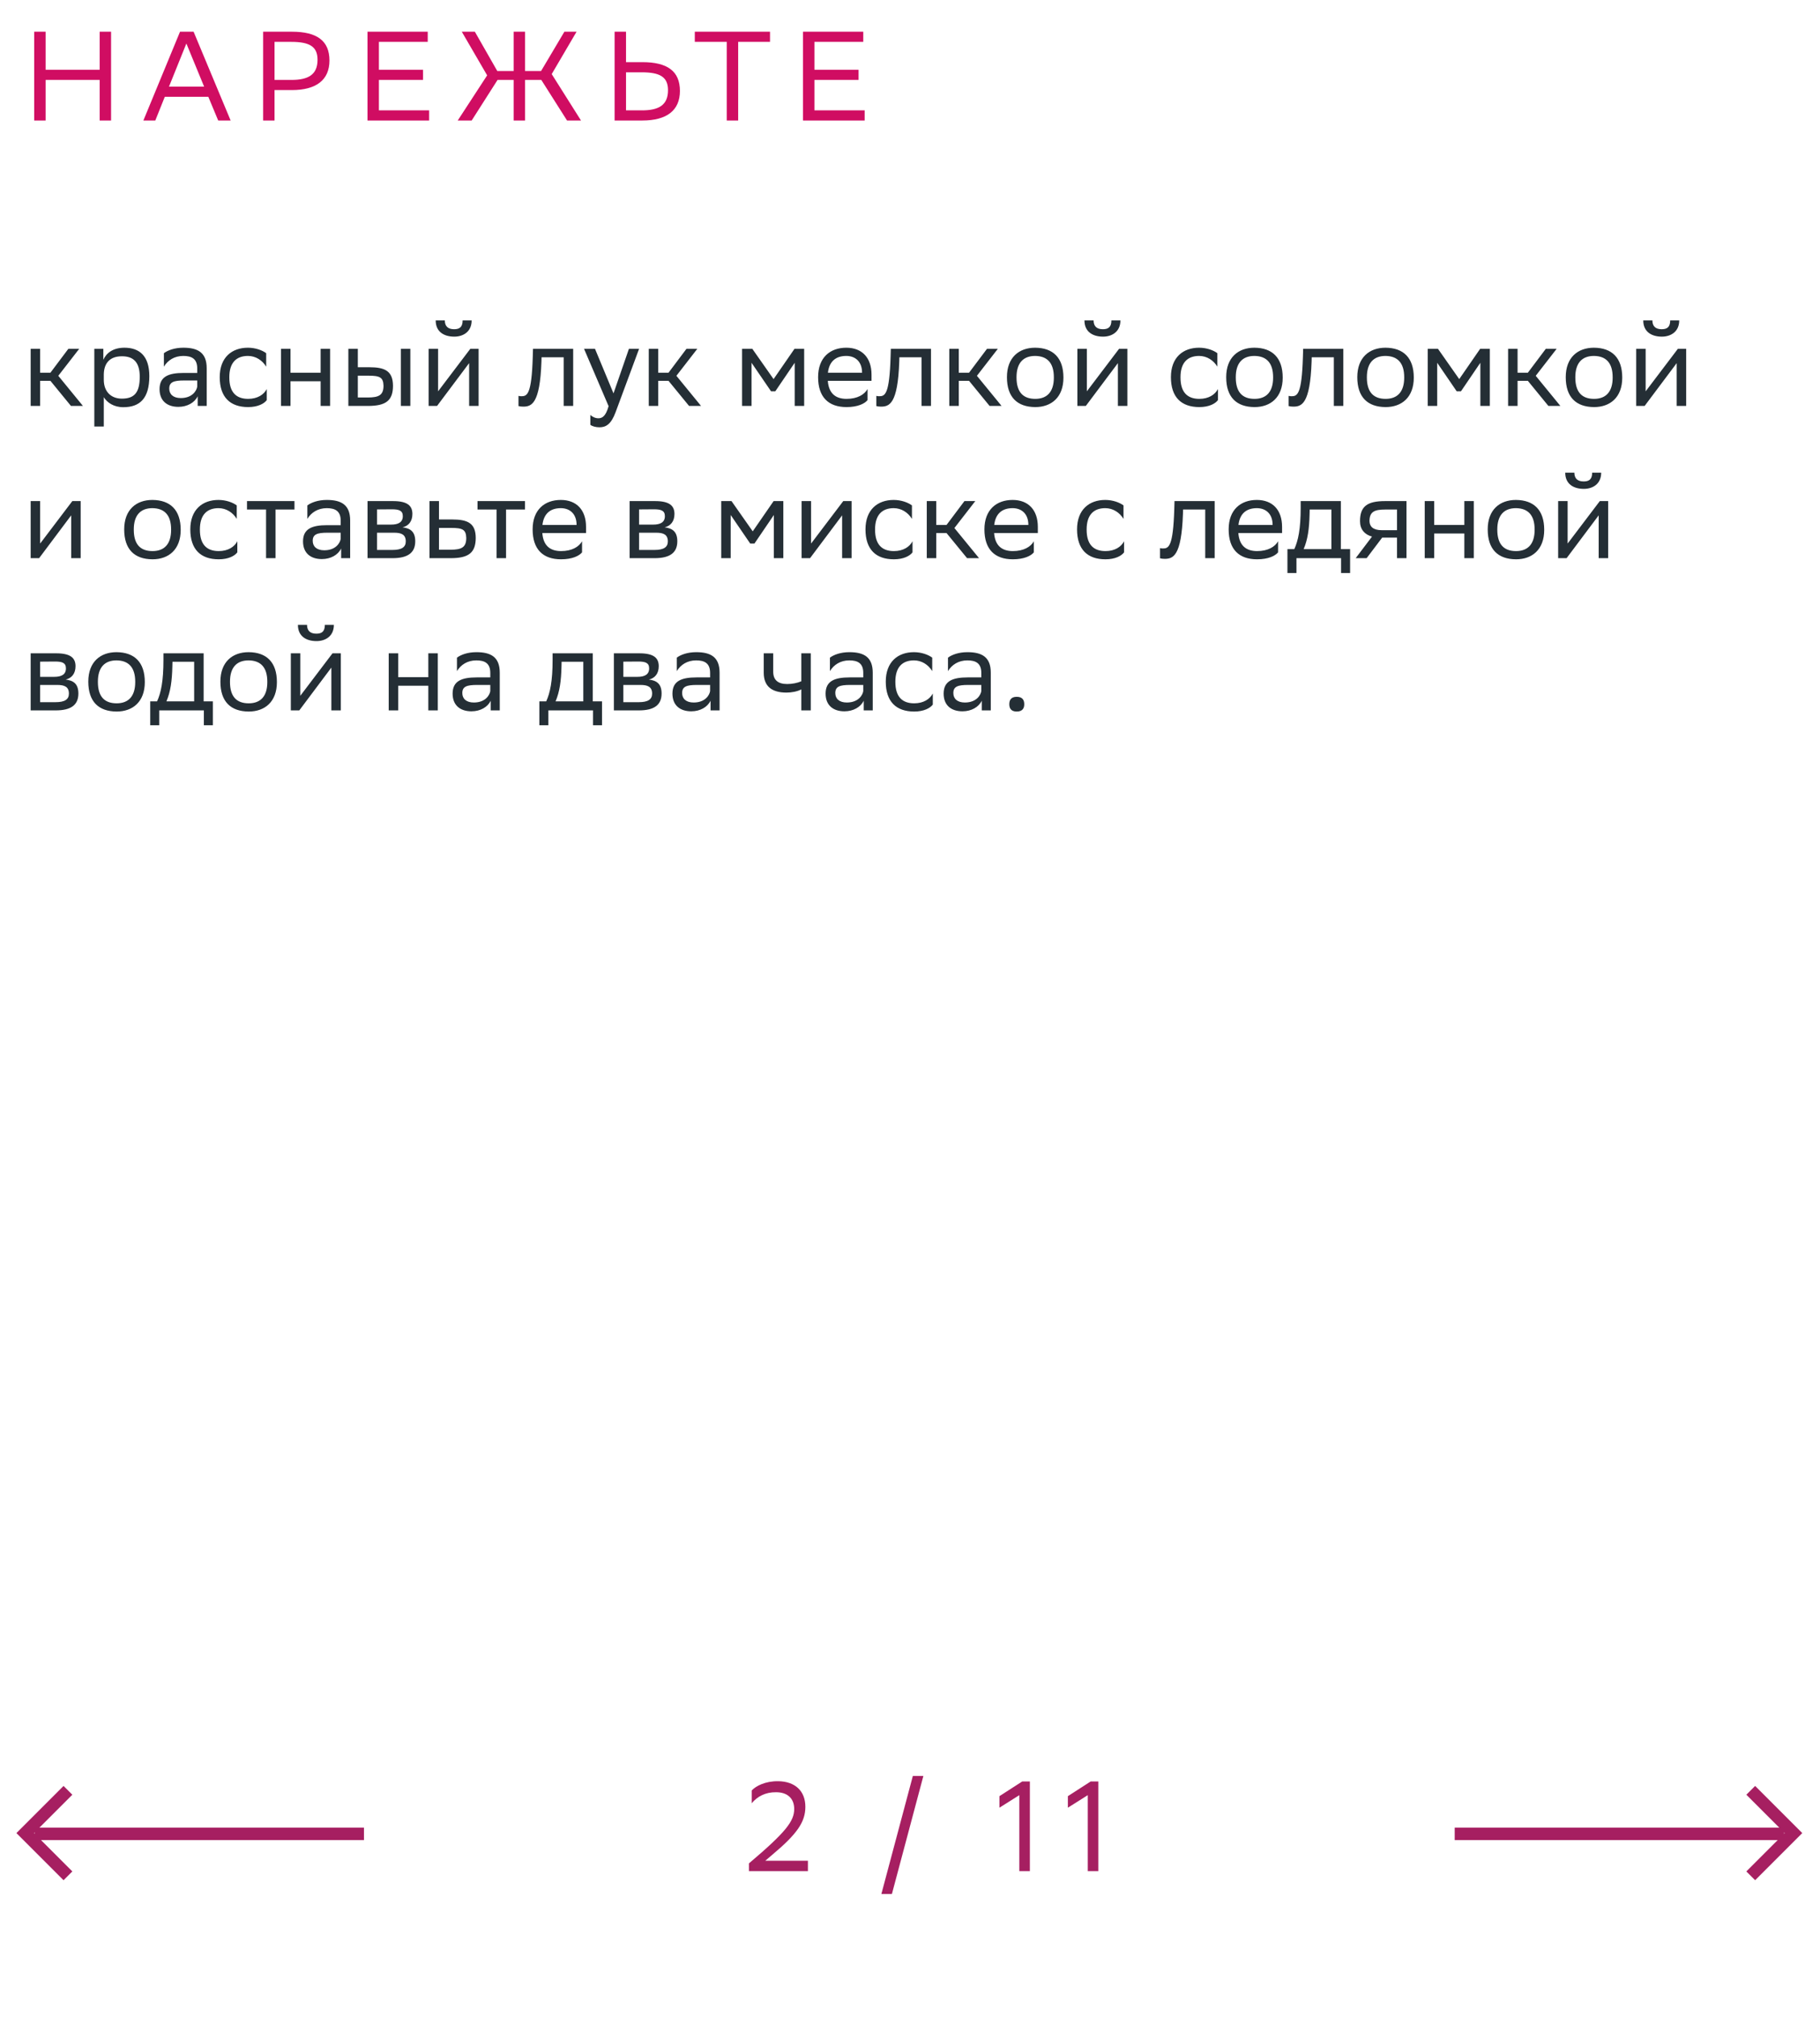 <svg xmlns="http://www.w3.org/2000/svg" width="287" height="318" viewBox="0 0 287 318" fill="none"><path d="M4.836 64V55H6.33V58.762H7.95L10.775 55H12.486L9.192 59.248L13.079 64H11.19L7.95 60.04H6.33V64H4.836ZM14.873 67.24V55H16.295V56.728C16.745 55.684 17.807 54.82 19.625 54.82C22.019 54.82 23.549 56.152 23.549 59.302C23.549 62.848 22.019 64.198 19.445 64.198C17.933 64.198 16.871 63.46 16.367 62.614V67.24H14.873ZM16.367 59.014V59.878C16.367 61.75 17.519 62.848 19.211 62.848C21.191 62.848 22.037 61.894 22.037 59.392C22.037 56.98 20.921 56.17 19.229 56.17C17.357 56.17 16.403 57.214 16.367 59.014ZM25.845 57.808V55.684C26.439 55.234 27.519 54.82 28.905 54.82C31.209 54.82 32.595 55.594 32.595 58.06V64H31.173V62.47C30.705 63.46 29.553 64.144 28.131 64.144C26.349 64.144 25.161 63.19 25.161 61.354C25.161 59.374 26.565 58.798 28.959 58.798H31.101V58.078C31.101 56.548 30.201 56.116 28.905 56.116C27.501 56.116 26.457 56.8 25.845 57.808ZM28.509 62.758C30.345 62.758 31.011 61.57 31.101 60.958V59.986H29.013C27.393 59.986 26.691 60.238 26.691 61.264C26.691 62.146 27.303 62.758 28.509 62.758ZM42.066 63.082C41.652 63.64 40.662 64.18 39.132 64.18C36.288 64.18 34.65 62.614 34.65 59.464C34.65 56.35 36.558 54.82 39.096 54.82C40.302 54.82 41.382 55.234 41.976 55.684V57.808C41.364 56.8 40.32 56.116 39.096 56.116C37.206 56.116 36.162 57.25 36.162 59.464V59.518C36.162 61.822 37.224 62.884 39.132 62.884C40.626 62.884 41.616 62.2 42.066 61.336V63.082ZM50.562 64V60.112H45.81V64H44.316V55H45.81V58.762H50.562V55H52.056V64H50.562ZM54.933 64V55H56.427V57.898H58.245C60.675 57.898 61.953 58.474 61.971 60.814C61.971 63.154 60.855 64 58.011 64H54.933ZM63.213 64V55H64.707V64H63.213ZM60.477 60.814C60.441 59.482 59.883 59.23 58.083 59.23H56.427V62.668H57.993C59.721 62.668 60.477 62.308 60.477 60.814ZM68.921 64H67.589V55H69.083V61.696L74.159 55H75.473V64H73.979V57.25L69.083 63.784L68.921 64ZM72.953 50.518H74.375C74.375 52.318 73.025 53.074 71.639 53.074C70.019 53.074 68.705 52.318 68.705 50.518H70.145C70.145 51.4 70.613 51.904 71.603 51.904C72.395 51.904 72.953 51.634 72.953 50.518ZM88.891 64V56.332H85.399L85.381 57.016C85.147 63.73 83.797 64.108 82.483 64.108C82.195 64.108 81.943 64.072 81.763 64.018V62.416C81.925 62.452 82.087 62.47 82.213 62.47C83.131 62.47 83.833 62.218 84.013 56.242L84.049 55H90.385V64H88.891ZM95.971 64.036L92.101 55H93.829L96.745 62.02L99.175 55H100.777L97.087 64.954C96.385 66.862 95.575 67.366 94.531 67.366C93.955 67.366 93.361 67.204 93.091 66.97V65.422C93.361 65.692 93.865 65.944 94.351 65.944C94.909 65.944 95.503 65.71 95.971 64.036ZM102.306 64V55H103.8V58.762H105.42L108.246 55H109.956L106.662 59.248L110.55 64H108.66L105.42 60.04H103.8V64H102.306ZM125.317 64V57.196L122.257 61.696H121.591L118.513 57.196V64H117.019V55H118.639L121.987 59.77L125.281 55H126.811V64H125.317ZM133.455 54.82C135.939 54.82 137.433 56.404 137.433 59.068V60.04H130.539C130.683 61.984 131.727 62.884 133.491 62.884C135.219 62.884 136.317 62.2 136.803 61.336V63.082C136.353 63.64 135.255 64.18 133.491 64.18C130.647 64.18 129.009 62.614 129.009 59.464C129.009 56.35 130.917 54.82 133.455 54.82ZM133.455 56.116C131.763 56.116 130.755 57.016 130.557 58.762H135.939V58.744C135.939 57.016 134.877 56.116 133.455 56.116ZM145.317 64V56.332H141.825L141.807 57.016C141.573 63.73 140.223 64.108 138.909 64.108C138.621 64.108 138.369 64.072 138.189 64.018V62.416C138.351 62.452 138.513 62.47 138.639 62.47C139.557 62.47 140.259 62.218 140.439 56.242L140.475 55H146.811V64H145.317ZM149.697 64V55H151.191V58.762H152.811L155.637 55H157.347L154.053 59.248L157.941 64H156.051L152.811 60.04H151.191V64H149.697ZM158.786 59.464C158.786 56.35 160.694 54.82 163.232 54.82C166.058 54.838 167.696 56.404 167.696 59.536C167.696 62.65 165.788 64.18 163.25 64.18C160.406 64.162 158.786 62.614 158.786 59.464ZM160.298 59.464V59.518C160.298 61.822 161.342 62.884 163.25 62.884C165.14 62.884 166.184 61.75 166.184 59.536V59.482C166.184 57.196 165.122 56.134 163.232 56.116C161.342 56.116 160.298 57.25 160.298 59.464ZM171.226 64H169.894V55H171.388V61.696L176.464 55H177.778V64H176.284V57.25L171.388 63.784L171.226 64ZM175.258 50.518H176.68C176.68 52.318 175.33 53.074 173.944 53.074C172.324 53.074 171.01 52.318 171.01 50.518H172.45C172.45 51.4 172.918 51.904 173.908 51.904C174.7 51.904 175.258 51.634 175.258 50.518ZM192.06 63.082C191.646 63.64 190.656 64.18 189.126 64.18C186.282 64.18 184.644 62.614 184.644 59.464C184.644 56.35 186.552 54.82 189.09 54.82C190.296 54.82 191.376 55.234 191.97 55.684V57.808C191.358 56.8 190.314 56.116 189.09 56.116C187.2 56.116 186.156 57.25 186.156 59.464V59.518C186.156 61.822 187.218 62.884 189.126 62.884C190.62 62.884 191.61 62.2 192.06 61.336V63.082ZM193.362 59.464C193.362 56.35 195.27 54.82 197.808 54.82C200.634 54.838 202.272 56.404 202.272 59.536C202.272 62.65 200.364 64.18 197.826 64.18C194.982 64.162 193.362 62.614 193.362 59.464ZM194.874 59.464V59.518C194.874 61.822 195.918 62.884 197.826 62.884C199.716 62.884 200.76 61.75 200.76 59.536V59.482C200.76 57.196 199.698 56.134 197.808 56.116C195.918 56.116 194.874 57.25 194.874 59.464ZM210.338 64V56.332H206.846L206.828 57.016C206.594 63.73 205.244 64.108 203.93 64.108C203.642 64.108 203.39 64.072 203.21 64.018V62.416C203.372 62.452 203.534 62.47 203.66 62.47C204.578 62.47 205.28 62.218 205.46 56.242L205.496 55H211.832V64H210.338ZM214.034 59.464C214.034 56.35 215.942 54.82 218.48 54.82C221.306 54.838 222.944 56.404 222.944 59.536C222.944 62.65 221.036 64.18 218.498 64.18C215.654 64.162 214.034 62.614 214.034 59.464ZM215.546 59.464V59.518C215.546 61.822 216.59 62.884 218.498 62.884C220.388 62.884 221.432 61.75 221.432 59.536V59.482C221.432 57.196 220.37 56.134 218.48 56.116C216.59 56.116 215.546 57.25 215.546 59.464ZM233.44 64V57.196L230.38 61.696H229.714L226.636 57.196V64H225.142V55H226.762L230.11 59.77L233.404 55H234.934V64H233.44ZM237.816 64V55H239.31V58.762H240.93L243.756 55H245.466L242.172 59.248L246.06 64H244.17L240.93 60.04H239.31V64H237.816ZM246.905 59.464C246.905 56.35 248.813 54.82 251.351 54.82C254.177 54.838 255.815 56.404 255.815 59.536C255.815 62.65 253.907 64.18 251.369 64.18C248.525 64.162 246.905 62.614 246.905 59.464ZM248.417 59.464V59.518C248.417 61.822 249.461 62.884 251.369 62.884C253.259 62.884 254.303 61.75 254.303 59.536V59.482C254.303 57.196 253.241 56.134 251.351 56.116C249.461 56.116 248.417 57.25 248.417 59.464ZM259.345 64H258.013V55H259.507V61.696L264.583 55H265.897V64H264.403V57.25L259.507 63.784L259.345 64ZM263.377 50.518H264.799C264.799 52.318 263.449 53.074 262.063 53.074C260.443 53.074 259.129 52.318 259.129 50.518H260.569C260.569 51.4 261.037 51.904 262.027 51.904C262.819 51.904 263.377 51.634 263.377 50.518ZM6.168 88H4.836V79H6.33V85.696L11.405 79H12.72V88H11.226V81.25L6.33 87.784L6.168 88ZM19.585 83.464C19.585 80.35 21.493 78.82 24.031 78.82C26.857 78.838 28.495 80.404 28.495 83.536C28.495 86.65 26.587 88.18 24.049 88.18C21.205 88.162 19.585 86.614 19.585 83.464ZM21.097 83.464V83.518C21.097 85.822 22.141 86.884 24.049 86.884C25.939 86.884 26.983 85.75 26.983 83.536V83.482C26.983 81.196 25.921 80.134 24.031 80.116C22.141 80.116 21.097 81.25 21.097 83.464ZM37.425 87.082C37.011 87.64 36.021 88.18 34.491 88.18C31.647 88.18 30.009 86.614 30.009 83.464C30.009 80.35 31.917 78.82 34.455 78.82C35.661 78.82 36.741 79.234 37.335 79.684V81.808C36.723 80.8 35.679 80.116 34.455 80.116C32.565 80.116 31.521 81.25 31.521 83.464V83.518C31.521 85.822 32.583 86.884 34.491 86.884C35.985 86.884 36.975 86.2 37.425 85.336V87.082ZM41.955 88V80.332H38.949V79H46.437V80.332H43.449V88H41.955ZM48.468 81.808V79.684C49.062 79.234 50.142 78.82 51.528 78.82C53.832 78.82 55.218 79.594 55.218 82.06V88H53.796V86.47C53.328 87.46 52.176 88.144 50.754 88.144C48.972 88.144 47.784 87.19 47.784 85.354C47.784 83.374 49.188 82.798 51.582 82.798H53.724V82.078C53.724 80.548 52.824 80.116 51.528 80.116C50.124 80.116 49.08 80.8 48.468 81.808ZM51.132 86.758C52.968 86.758 53.634 85.57 53.724 84.958V83.986H51.636C50.016 83.986 49.314 84.238 49.314 85.264C49.314 86.146 49.926 86.758 51.132 86.758ZM57.957 88V79H61.971C64.257 79 65.031 79.738 65.031 81.034C65.031 82.168 64.455 82.906 63.483 83.14C64.635 83.284 65.481 83.752 65.481 85.336C65.481 87.118 64.347 88 61.899 88H57.957ZM59.451 86.704H61.881C63.357 86.704 63.987 86.254 63.987 85.354C63.987 84.274 63.285 83.986 62.151 83.986H59.451V86.704ZM59.451 82.708H61.665C62.781 82.708 63.519 82.366 63.519 81.376C63.519 80.494 62.925 80.296 61.791 80.296L59.451 80.314V82.708ZM75.02 84.832C75.002 87.154 73.886 88 71.06 88H67.73V79H69.224V81.898H71.294C73.742 81.898 75.02 82.474 75.02 84.832ZM73.526 84.814C73.49 83.482 72.932 83.23 71.132 83.23H69.224V86.668H71.042C72.77 86.668 73.526 86.308 73.526 84.814ZM78.307 88V80.332H75.301V79H82.789V80.332H79.801V88H78.307ZM88.437 78.82C90.921 78.82 92.415 80.404 92.415 83.068V84.04H85.521C85.665 85.984 86.709 86.884 88.473 86.884C90.201 86.884 91.299 86.2 91.785 85.336V87.082C91.335 87.64 90.237 88.18 88.473 88.18C85.629 88.18 83.991 86.614 83.991 83.464C83.991 80.35 85.899 78.82 88.437 78.82ZM88.437 80.116C86.745 80.116 85.737 81.016 85.539 82.762H90.921V82.744C90.921 81.016 89.859 80.116 88.437 80.116ZM99.283 88V79H103.297C105.583 79 106.357 79.738 106.357 81.034C106.357 82.168 105.781 82.906 104.809 83.14C105.961 83.284 106.807 83.752 106.807 85.336C106.807 87.118 105.673 88 103.225 88H99.283ZM100.777 86.704H103.207C104.683 86.704 105.313 86.254 105.313 85.354C105.313 84.274 104.611 83.986 103.477 83.986H100.777V86.704ZM100.777 82.708H102.991C104.107 82.708 104.845 82.366 104.845 81.376C104.845 80.494 104.251 80.296 103.117 80.296L100.777 80.314V82.708ZM122.03 88V81.196L118.97 85.696H118.304L115.226 81.196V88H113.732V79H115.352L118.7 83.77L121.994 79H123.524V88H122.03ZM127.738 88H126.406V79H127.9V85.696L132.976 79H134.29V88H132.796V81.25L127.9 87.784L127.738 88ZM143.896 87.082C143.482 87.64 142.492 88.18 140.962 88.18C138.118 88.18 136.48 86.614 136.48 83.464C136.48 80.35 138.388 78.82 140.926 78.82C142.132 78.82 143.212 79.234 143.806 79.684V81.808C143.194 80.8 142.15 80.116 140.926 80.116C139.036 80.116 137.992 81.25 137.992 83.464V83.518C137.992 85.822 139.054 86.884 140.962 86.884C142.456 86.884 143.446 86.2 143.896 85.336V87.082ZM146.146 88V79H147.64V82.762H149.26L152.086 79H153.796L150.502 83.248L154.39 88H152.5L149.26 84.04H147.64V88H146.146ZM159.681 78.82C162.165 78.82 163.659 80.404 163.659 83.068V84.04H156.765C156.909 85.984 157.953 86.884 159.717 86.884C161.445 86.884 162.543 86.2 163.029 85.336V87.082C162.579 87.64 161.481 88.18 159.717 88.18C156.873 88.18 155.235 86.614 155.235 83.464C155.235 80.35 157.143 78.82 159.681 78.82ZM159.681 80.116C157.989 80.116 156.981 81.016 156.783 82.762H162.165V82.744C162.165 81.016 161.103 80.116 159.681 80.116ZM177.259 87.082C176.845 87.64 175.855 88.18 174.325 88.18C171.481 88.18 169.843 86.614 169.843 83.464C169.843 80.35 171.751 78.82 174.289 78.82C175.495 78.82 176.575 79.234 177.169 79.684V81.808C176.557 80.8 175.513 80.116 174.289 80.116C172.399 80.116 171.355 81.25 171.355 83.464V83.518C171.355 85.822 172.417 86.884 174.325 86.884C175.819 86.884 176.809 86.2 177.259 85.336V87.082ZM190.053 88V80.332H186.561L186.543 81.016C186.309 87.73 184.959 88.108 183.645 88.108C183.357 88.108 183.105 88.072 182.925 88.018V86.416C183.087 86.452 183.249 86.47 183.375 86.47C184.293 86.47 184.995 86.218 185.175 80.242L185.211 79H191.547V88H190.053ZM198.195 78.82C200.679 78.82 202.173 80.404 202.173 83.068V84.04H195.279C195.423 85.984 196.467 86.884 198.231 86.884C199.959 86.884 201.057 86.2 201.543 85.336V87.082C201.093 87.64 199.995 88.18 198.231 88.18C195.387 88.18 193.749 86.614 193.749 83.464C193.749 80.35 195.657 78.82 198.195 78.82ZM198.195 80.116C196.503 80.116 195.495 81.016 195.297 82.762H200.679V82.744C200.679 81.016 199.617 80.116 198.195 80.116ZM203.019 86.578H204.099C204.711 85.246 205.107 83.41 205.107 80.026V79H211.443V86.578H212.901V90.34H211.479V88H204.441V90.34H203.019V86.578ZM206.511 81.07C206.457 83.374 206.223 85.048 205.575 86.578H209.949V80.332H206.529L206.511 81.07ZM220.297 88V84.76H217.957L215.509 88H213.781L216.355 84.598C215.185 84.274 214.465 83.464 214.465 82.168C214.465 79.846 215.581 79 218.425 79H221.791V88H220.297ZM218.443 80.332C216.715 80.332 215.959 80.692 215.959 82.168C215.977 83.014 216.535 83.59 217.903 83.59H220.297V80.332H218.443ZM230.914 88V84.112H226.162V88H224.668V79H226.162V82.762H230.914V79H232.408V88H230.914ZM234.601 83.464C234.601 80.35 236.509 78.82 239.047 78.82C241.873 78.838 243.511 80.404 243.511 83.536C243.511 86.65 241.603 88.18 239.065 88.18C236.221 88.162 234.601 86.614 234.601 83.464ZM236.113 83.464V83.518C236.113 85.822 237.157 86.884 239.065 86.884C240.955 86.884 241.999 85.75 241.999 83.536V83.482C241.999 81.196 240.937 80.134 239.047 80.116C237.157 80.116 236.113 81.25 236.113 83.464ZM247.041 88H245.709V79H247.203V85.696L252.279 79H253.593V88H252.099V81.25L247.203 87.784L247.041 88ZM251.073 74.518H252.495C252.495 76.318 251.145 77.074 249.759 77.074C248.139 77.074 246.825 76.318 246.825 74.518H248.265C248.265 75.4 248.733 75.904 249.723 75.904C250.515 75.904 251.073 75.634 251.073 74.518ZM4.836 112V103H8.85C11.136 103 11.909 103.738 11.909 105.034C11.909 106.168 11.334 106.906 10.361 107.14C11.514 107.284 12.36 107.752 12.36 109.336C12.36 111.118 11.226 112 8.778 112H4.836ZM6.33 110.704H8.76C10.236 110.704 10.866 110.254 10.866 109.354C10.866 108.274 10.164 107.986 9.03 107.986H6.33V110.704ZM6.33 106.708H8.544C9.66 106.708 10.398 106.366 10.398 105.376C10.398 104.494 9.804 104.296 8.67 104.296L6.33 104.314V106.708ZM13.925 107.464C13.925 104.35 15.833 102.82 18.371 102.82C21.197 102.838 22.835 104.404 22.835 107.536C22.835 110.65 20.927 112.18 18.389 112.18C15.545 112.162 13.925 110.614 13.925 107.464ZM15.437 107.464V107.518C15.437 109.822 16.481 110.884 18.389 110.884C20.279 110.884 21.323 109.75 21.323 107.536V107.482C21.323 105.196 20.261 104.134 18.371 104.116C16.481 104.116 15.437 105.25 15.437 107.464ZM23.687 110.578H24.767C25.379 109.246 25.775 107.41 25.775 104.026V103H32.111V110.578H33.569V114.34H32.147V112H25.109V114.34H23.687V110.578ZM27.179 105.07C27.125 107.374 26.891 109.048 26.243 110.578H30.617V104.332H27.197L27.179 105.07ZM34.755 107.464C34.755 104.35 36.663 102.82 39.201 102.82C42.027 102.838 43.665 104.404 43.665 107.536C43.665 110.65 41.757 112.18 39.219 112.18C36.375 112.162 34.755 110.614 34.755 107.464ZM36.267 107.464V107.518C36.267 109.822 37.311 110.884 39.219 110.884C41.109 110.884 42.153 109.75 42.153 107.536V107.482C42.153 105.196 41.091 104.134 39.201 104.116C37.311 104.116 36.267 105.25 36.267 107.464ZM47.195 112H45.863V103H47.357V109.696L52.433 103H53.747V112H52.253V105.25L47.357 111.784L47.195 112ZM51.227 98.518H52.649C52.649 100.318 51.299 101.074 49.913 101.074C48.293 101.074 46.979 100.318 46.979 98.518H48.419C48.419 99.4 48.887 99.904 49.877 99.904C50.669 99.904 51.227 99.634 51.227 98.518ZM67.542 112V108.112H62.79V112H61.296V103H62.79V106.762H67.542V103H69.036V112H67.542ZM72.058 105.808V103.684C72.652 103.234 73.732 102.82 75.118 102.82C77.422 102.82 78.808 103.594 78.808 106.06V112H77.386V110.47C76.918 111.46 75.766 112.144 74.344 112.144C72.562 112.144 71.374 111.19 71.374 109.354C71.374 107.374 72.778 106.798 75.172 106.798H77.314V106.078C77.314 104.548 76.414 104.116 75.118 104.116C73.714 104.116 72.67 104.8 72.058 105.808ZM74.722 110.758C76.558 110.758 77.224 109.57 77.314 108.958V107.986H75.226C73.606 107.986 72.904 108.238 72.904 109.264C72.904 110.146 73.516 110.758 74.722 110.758ZM85.052 110.578H86.132C86.744 109.246 87.14 107.41 87.14 104.026V103H93.476V110.578H94.934V114.34H93.512V112H86.474V114.34H85.052V110.578ZM88.544 105.07C88.49 107.374 88.256 109.048 87.608 110.578H91.982V104.332H88.562L88.544 105.07ZM96.804 112V103H100.818C103.104 103 103.878 103.738 103.878 105.034C103.878 106.168 103.302 106.906 102.33 107.14C103.482 107.284 104.328 107.752 104.328 109.336C104.328 111.118 103.194 112 100.746 112H96.804ZM98.298 110.704H100.728C102.204 110.704 102.834 110.254 102.834 109.354C102.834 108.274 102.132 107.986 100.998 107.986H98.298V110.704ZM98.298 106.708H100.512C101.628 106.708 102.366 106.366 102.366 105.376C102.366 104.494 101.772 104.296 100.638 104.296L98.298 104.314V106.708ZM106.722 105.808V103.684C107.316 103.234 108.396 102.82 109.782 102.82C112.086 102.82 113.472 103.594 113.472 106.06V112H112.05V110.47C111.582 111.46 110.43 112.144 109.008 112.144C107.226 112.144 106.038 111.19 106.038 109.354C106.038 107.374 107.442 106.798 109.836 106.798H111.978V106.078C111.978 104.548 111.078 104.116 109.782 104.116C108.378 104.116 107.334 104.8 106.722 105.808ZM109.386 110.758C111.222 110.758 111.888 109.57 111.978 108.958V107.986H109.89C108.27 107.986 107.568 108.238 107.568 109.264C107.568 110.146 108.18 110.758 109.386 110.758ZM126.358 112V108.688C125.728 109.03 124.81 109.192 124.018 109.192C121.732 109.192 120.436 108.22 120.436 106.06V103H121.93V105.898C121.93 107.176 122.65 107.842 124.126 107.842C124.918 107.842 125.746 107.68 126.358 107.41V103H127.852V112H126.358ZM130.874 105.808V103.684C131.468 103.234 132.548 102.82 133.934 102.82C136.238 102.82 137.624 103.594 137.624 106.06V112H136.202V110.47C135.734 111.46 134.582 112.144 133.16 112.144C131.378 112.144 130.19 111.19 130.19 109.354C130.19 107.374 131.594 106.798 133.988 106.798H136.13V106.078C136.13 104.548 135.23 104.116 133.934 104.116C132.53 104.116 131.486 104.8 130.874 105.808ZM133.538 110.758C135.374 110.758 136.04 109.57 136.13 108.958V107.986H134.042C132.422 107.986 131.72 108.238 131.72 109.264C131.72 110.146 132.332 110.758 133.538 110.758ZM147.095 111.082C146.681 111.64 145.691 112.18 144.161 112.18C141.317 112.18 139.679 110.614 139.679 107.464C139.679 104.35 141.587 102.82 144.125 102.82C145.331 102.82 146.411 103.234 147.005 103.684V105.808C146.393 104.8 145.349 104.116 144.125 104.116C142.235 104.116 141.191 105.25 141.191 107.464V107.518C141.191 109.822 142.253 110.884 144.161 110.884C145.655 110.884 146.645 110.2 147.095 109.336V111.082ZM149.489 105.808V103.684C150.083 103.234 151.163 102.82 152.549 102.82C154.853 102.82 156.239 103.594 156.239 106.06V112H154.817V110.47C154.349 111.46 153.197 112.144 151.775 112.144C149.993 112.144 148.805 111.19 148.805 109.354C148.805 107.374 150.209 106.798 152.603 106.798H154.745V106.078C154.745 104.548 153.845 104.116 152.549 104.116C151.145 104.116 150.101 104.8 149.489 105.808ZM152.153 110.758C153.989 110.758 154.655 109.57 154.745 108.958V107.986H152.657C151.037 107.986 150.335 108.238 150.335 109.264C150.335 110.146 150.947 110.758 152.153 110.758ZM159.158 111.028C159.158 110.38 159.428 109.858 160.328 109.858C161.246 109.858 161.516 110.38 161.516 111.028C161.516 111.658 161.246 112.18 160.328 112.18C159.428 112.18 159.158 111.658 159.158 111.028Z" fill="#242E35"></path><path d="M15.716 19V12.6H7.196V19H5.396V5H7.196V11H15.716V5H17.515V19H15.716ZM30.529 5L36.369 19H34.409L32.849 15.26H25.989L24.489 19H22.609L28.389 5H30.529ZM26.649 13.66H32.189L29.389 6.86L26.649 13.66ZM46.033 14.2H43.293V19H41.493V5H46.033C49.953 5 51.953 6.4 51.953 9.54C51.953 12.62 49.853 14.2 46.033 14.2ZM45.913 6.6H43.293V12.6H45.973C48.633 12.6 50.073 11.76 50.073 9.42C50.073 7.32 48.793 6.6 45.913 6.6ZM66.71 11V12.6H59.75V17.4H67.67V19H57.95V5H67.45V6.6H59.75V11H66.71ZM82.8 5V11.2H85.32L89 5H90.92L87 11.68L91.62 19H89.42L85.36 12.6H82.8V19H81V12.6H78.46L74.38 19H72.18L76.82 11.88L72.82 5H74.88L78.42 11.2H81V5H82.8ZM98.719 5V9.8H101.299C105.219 9.8 107.219 11.2 107.219 14.34C107.219 17.42 105.119 19 101.299 19H96.919V5H98.719ZM101.179 11.4H98.719V17.4H101.239C103.899 17.4 105.339 16.56 105.339 14.22C105.339 12.12 104.059 11.4 101.179 11.4ZM121.424 5V6.6H116.404V19H114.604V6.6H109.564V5H121.424ZM135.39 11V12.6H128.43V17.4H136.35V19H126.63V5H136.13V6.6H128.43V11H135.39Z" fill="#D00D62"></path><path d="M57.395 289.123H5.444" stroke="#A61F61" stroke-width="1.96"></path><path d="M10.713 282.261L3.974 289L10.713 295.739" stroke="#A61F61" stroke-width="1.96"></path><path d="M229.396 289.123H281.347" stroke="#A61F61" stroke-width="1.96"></path><path d="M276.078 282.261L282.817 289L276.078 295.739" stroke="#A61F61" stroke-width="1.96"></path><path d="M127.4 295H118.1V293.78C123.94 288.84 125.24 287.12 125.24 285.2C125.24 283.52 124.16 282.56 122.38 282.56C120.74 282.54 119.44 283.2 118.54 284.3V282.28C119.22 281.56 120.68 280.8 122.72 280.82C125.4 280.86 127 282.38 127 284.86C127 287.24 125.7 289.14 121.78 292.42L120.68 293.36H127.4V295ZM138.987 298.6L143.947 280H145.607L140.647 298.6H138.987ZM160.742 295V283.02L157.602 285V283.18L161.202 280.86H162.402V295H160.742ZM171.535 295V283.02L168.395 285V283.18L171.995 280.86H173.195V295H171.535Z" fill="#A61F61"></path></svg>